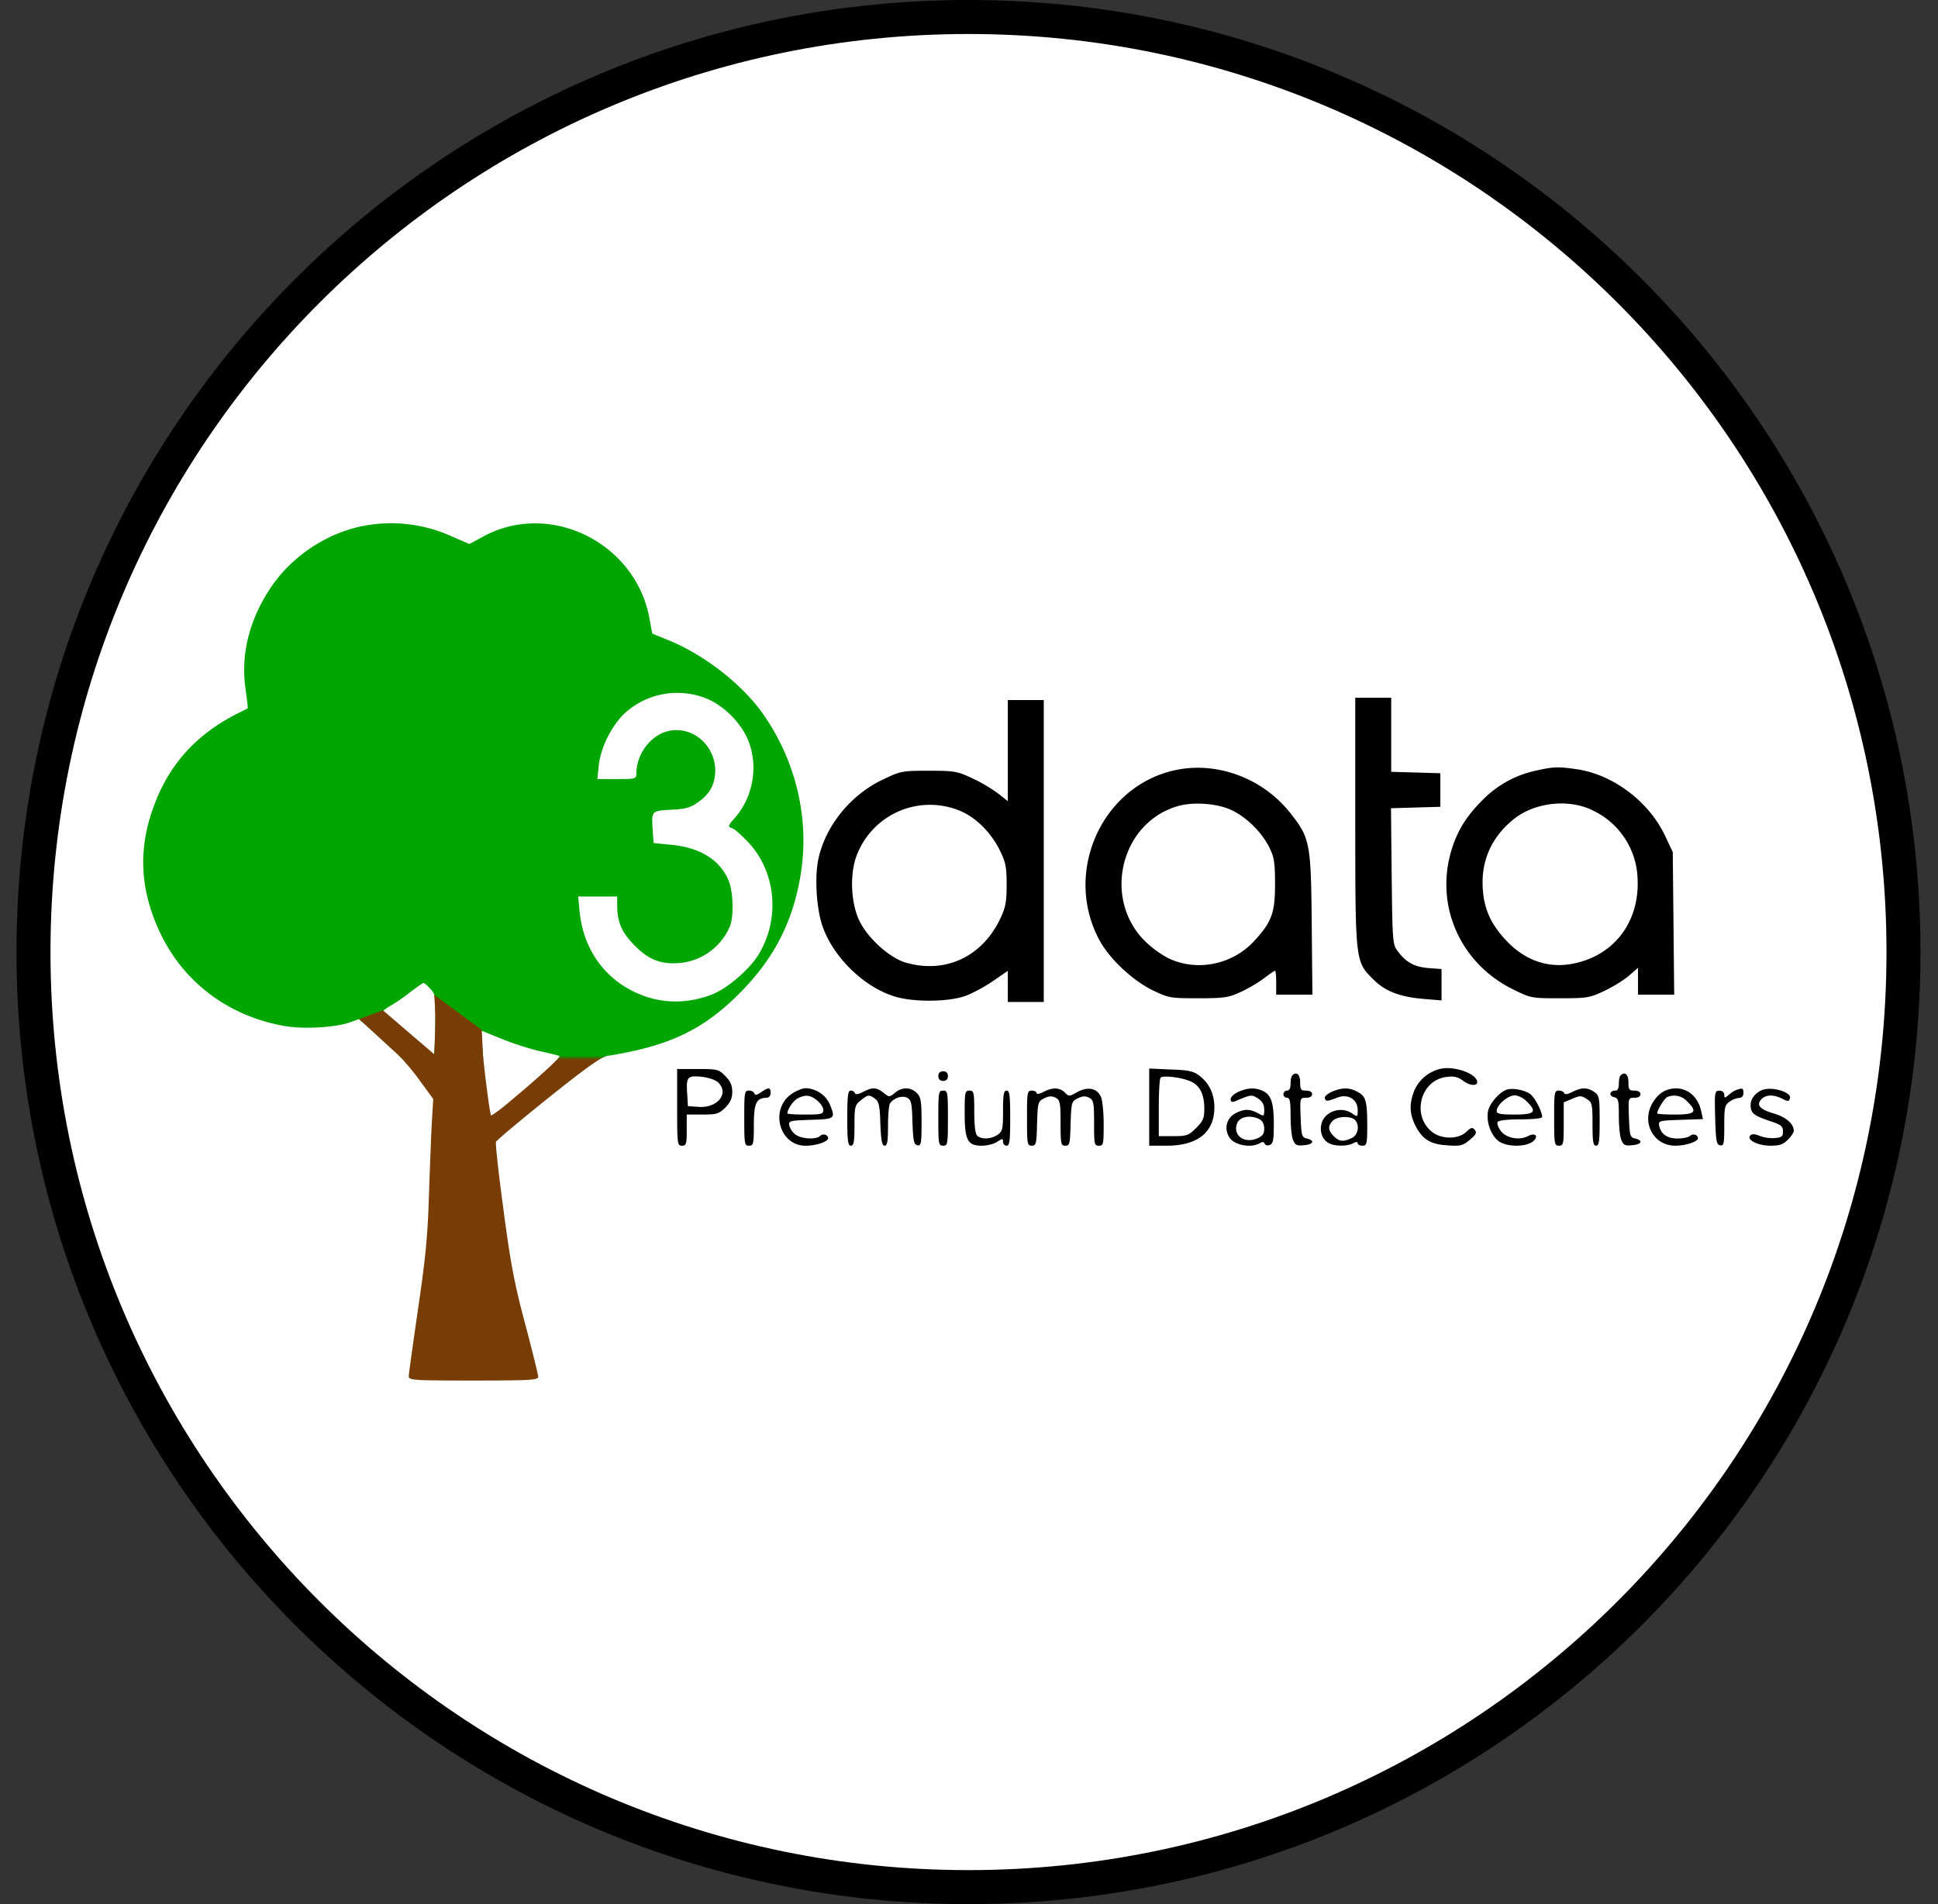 <svg xmlns="http://www.w3.org/2000/svg" width="57" height="56" fill="none" viewBox="0 0 57 56"><rect x="0" y="0" width="57" height="56" fill="#333333" stroke="none"/><g clip-path="url(#a)"><path fill="#fff" stroke="#000" d="M28.485 55.5C13.297 55.5.985 43.188.985 28S13.297.5 28.485.5s27.5 12.312 27.5 27.5-12.312 27.5-27.5 27.5Z"/><path fill="url(#b)" d="M10.79 15.449c-1.128.183-2.227.909-2.854 1.874-.62.945-.86 1.953-.712 2.96.042.296.07.543.063.55-.014.007-.162.085-.338.17-1.156.591-1.945 1.451-2.39 2.614-.507 1.304-.457 2.516.142 3.799.69 1.473 2.03 2.48 3.686 2.762.55.092 1.451.043 1.888-.105l.282-.1.627.537c.381.33.811.796 1.093 1.176l.465.635-.042.705c-.021.387-.057 1.353-.085 2.149-.035 1.156-.098 1.818-.317 3.305-.148 1.022-.275 1.917-.275 1.988 0 .126.092.134 1.903.134 1.698 0 1.903-.014 1.903-.113 0-.064-.176-.768-.388-1.572-.317-1.184-.43-1.797-.634-3.347-.141-1.043-.24-1.931-.219-1.988.022-.05.712-.627 1.537-1.29 1.12-.895 1.564-1.212 1.748-1.24 1.846-.289 2.875-.79 3.996-1.96.93-.972 1.458-2.022 1.677-3.354.275-1.649-.134-3.368-1.12-4.764-.62-.867-1.727-1.727-2.777-2.15l-.466-.19-.084-.458c-.409-2.206-2.897-3.446-4.849-2.417l-.444.24-.557-.24a4.3 4.3 0 0 0-2.46-.31m9.937 5.074c.55.204 1.092.747 1.297 1.297.281.74.12 1.635-.41 2.234-.21.24-.21.26-.084.303.078.021.296.219.494.43.796.867.923 2.206.31 3.249-.268.465-.945 1.043-1.41 1.219-.62.233-1.24.26-1.832.085-1.163-.353-1.924-1.304-2.044-2.538l-.042-.436h1.148v.26c0 .494.134.804.522 1.191.43.43.79.557 1.367.5a1.78 1.78 0 0 0 1.43-1.085c.114-.289.093-1.014-.041-1.332-.254-.613-.846-.98-1.713-1.057l-.493-.05-.028-.366c-.036-.584-.043-.577.535-.613.395-.014.571-.063.754-.19.346-.232.5-.472.543-.817.091-.825-.641-1.502-1.41-1.297-.5.134-.902.683-.902 1.24 0 .155-.028.162-.57.162h-.578l.042-.401c.056-.543.402-1.213.796-1.565a2.3 2.3 0 0 1 2.319-.423m-8.07 8.556c.155.169.162.218.148 1.036-.007.48-.028.88-.042.895-.028.028-1.466-1.177-1.501-1.255-.007-.02.092-.098.211-.169.127-.07.395-.246.585-.401.198-.148.374-.275.395-.275.021-.007.113.07.204.169m2.115 1.48c.33.134.838.296 1.127.36.29.063.543.126.557.14.035.035-.592.613-1.43 1.311-.31.268-.578.458-.586.43-.084-.317-.33-2.488-.281-2.488.007 0 .281.113.613.247"/><path fill="#000" d="M39.861 24.136c0 4.13 0 4.144.522 4.659.352.36.796.528 1.508.585l.507.042v-.923l-.388-.028c-.415-.036-.662-.17-.909-.508-.14-.183-.148-.303-.169-2.192l-.021-2.001.726-.021.726-.021v-.987l-.719-.021-.726-.021V20.52h-1.057zM29.642 22.076v1.487l-.275-.219a4.7 4.7 0 0 0-.761-.45c-.451-.212-.522-.226-1.29-.226-.789 0-.824.007-1.367.268-.93.444-1.663 1.346-1.875 2.311-.126.564-.056 1.55.141 2.058.339.895 1.22 1.734 2.1 2.002.543.169 1.544.162 2.051-.007.205-.07.578-.268.825-.437l.451-.31v.916h1.057v-8.88h-1.057zm-1.36 1.79c.45.204.874.634 1.128 1.149.169.345.197.486.197 1 0 .5-.028.663-.183.994-.536 1.135-1.628 1.642-2.798 1.297-.451-.134-1.079-.69-1.332-1.191-.268-.515-.31-1.395-.099-1.952a2.305 2.305 0 0 1 3.087-1.297M34.533 22.657c-2.143.486-3.256 3.002-2.206 4.976.296.564.994 1.212 1.593 1.5.458.22.521.226 1.325.226.747 0 .888-.02 1.226-.176.211-.091.522-.275.69-.401.17-.127.318-.233.339-.233s.035.155.035.352v.353H38.6l-.02-2.1c-.022-2.404-.05-2.517-.67-3.292-.818-1-2.157-1.48-3.376-1.205m1.705 1.177c.437.212.867.641 1.093 1.085.148.303.169.451.169 1.093 0 .838-.099 1.106-.613 1.663-.649.705-1.699.91-2.537.5a3 3 0 0 1-.755-.578c-1.162-1.282-.584-3.425 1.05-3.89.459-.134 1.185-.077 1.593.127M45.175 22.664a3.1 3.1 0 0 0-1.579.874c-.486.486-.761.937-.93 1.55-.444 1.6.31 3.256 1.825 4.004.536.267.55.267 1.388.267.81 0 .881-.014 1.311-.218.254-.12.585-.324.726-.451l.26-.226v.79h1.065l-.021-2.1-.021-2.094-.226-.479c-.472-1-1.508-1.783-2.558-1.952-.57-.085-.705-.085-1.24.035m1.698 1.184a2.3 2.3 0 0 1 1.29 1.967c.07 1.226-.613 2.205-1.755 2.494-.782.205-1.515-.02-2.107-.648-.444-.472-.649-.91-.69-1.515-.057-.818.253-1.53.915-2.058.627-.5 1.642-.606 2.347-.24M42.356 31.437a1.11 1.11 0 0 0-.761.641c-.148.38-.141.67.028 1.015.204.409.444.564.951.592.388.028.451.007.656-.162.183-.155.211-.212.148-.29-.07-.09-.113-.077-.254.057-.233.219-.705.219-.987.014-.627-.472-.373-1.522.388-1.628.247-.035.345-.007.514.113.219.162.451.155.402-.007-.085-.24-.712-.437-1.085-.345M19.916 32.568c0 1.078.007 1.127.141 1.127.127 0 .141-.049.141-.458v-.458h.465c.416 0 .48-.021.67-.204.148-.155.204-.275.204-.465s-.056-.31-.204-.465c-.197-.198-.24-.205-.81-.205h-.607zm1.198-.74c.346.317 0 .76-.556.726l-.325-.022-.02-.345c-.036-.514 0-.557.408-.521.198.02.416.091.494.162M33.8 32.56v1.135h.515c.909 0 1.402-.394 1.402-1.127 0-.395-.155-.72-.458-.945-.162-.12-.324-.155-.832-.169l-.627-.028zm1.255-.74c.246.128.366.381.366.79 0 .275-.035.36-.24.564-.218.218-.274.24-.67.24h-.429v-.832c0-.458.021-.86.056-.888.07-.078.677 0 .916.127M27.598 31.648c0 .092.05.141.141.141.092 0 .141-.05.141-.14 0-.093-.05-.142-.14-.142-.092 0-.142.05-.142.141M38.008 31.63c-.029.022-.05.134-.05.247 0 .127-.035.198-.106.198a.11.11 0 0 0-.105.105c0 .057.049.106.105.106.085 0 .106.106.106.521 0 .29.028.614.07.712.064.155.106.184.318.162.282-.02.338-.14.091-.197-.148-.035-.162-.085-.183-.62-.021-.578-.021-.578.162-.578.113 0 .176-.042.176-.106 0-.063-.063-.105-.176-.105-.155 0-.176-.029-.176-.247 0-.233-.113-.324-.233-.197M47.663 31.63c-.029.022-.05.134-.05.247 0 .127-.035.198-.098.198-.17 0-.212.147-.05.19.134.035.148.091.148.556 0 .282.029.6.07.698.064.155.106.184.318.162.282-.02.338-.14.092-.197-.149-.035-.163-.085-.184-.62-.02-.578-.02-.578.162-.578.113 0 .177-.042.177-.106 0-.063-.064-.105-.177-.105-.155 0-.176-.029-.176-.247 0-.233-.113-.324-.232-.197M22.383 32.124c-.12.084-.176.091-.197.035-.014-.05-.085-.085-.162-.085-.127 0-.134.057-.134.81 0 .762.007.811.14.811.128 0 .142-.049.142-.606 0-.641.07-.796.373-.803.07 0 .12-.057.12-.141 0-.17-.056-.176-.282-.021M23.292 32.166c-.662.444-.38 1.53.402 1.53.31 0 .662-.12.662-.22 0-.105-.155-.147-.232-.07-.12.12-.578.092-.74-.049a.5.5 0 0 1-.17-.26c-.02-.135.022-.142.635-.163.719-.021.733-.035.55-.472a.81.81 0 0 0-.698-.458c-.092 0-.275.07-.409.162m.74.197c.099.078.183.205.183.282 0 .12-.056.134-.528.134-.29 0-.529-.014-.529-.035 0-.12.183-.388.31-.444.226-.113.36-.099.564.063M25.378 32.117c-.134.07-.218.077-.232.035s-.07-.078-.127-.078c-.078 0-.099.155-.099.81 0 .677.021.811.106.811s.106-.112.106-.592c0-.556.014-.606.183-.74.225-.176.24-.176.423-.049.112.085.14.204.155.74.02.493.05.641.127.641s.098-.134.098-.585c0-.317.028-.613.057-.655.105-.162.36-.247.507-.17.12.064.141.163.155.727.021.55.042.648.148.67.106.02.12-.05.12-.684 0-.62-.021-.733-.141-.853-.176-.176-.43-.183-.641-.007-.163.134-.17.134-.339 0-.204-.162-.33-.17-.606-.021M30.685 32.117c-.113.056-.197.07-.197.028 0-.035-.064-.07-.141-.07-.134 0-.141.049-.141.81s.007.81.14.81c.128 0 .142-.056.156-.648.02-.634.028-.655.211-.747.148-.07.233-.07.338-.014.127.07.142.148.142.74 0 .62.014.67.14.67.127 0 .141-.057.155-.65.022-.633.029-.654.212-.746.148-.07.233-.07.338-.014.127.07.141.148.141.74 0 .62.007.67.141.67s.141-.05.141-.635c0-.345-.035-.712-.084-.81-.113-.247-.381-.303-.691-.134-.233.134-.254.134-.367.014-.155-.155-.373-.155-.634-.014M36.429 32.108c-.127.057-.233.148-.233.219 0 .077.036.098.127.063.48-.204.493-.204.677-.084.127.084.183.183.183.33 0 .198-.007.205-.19.1-.247-.127-.402-.127-.656.007-.275.14-.345.479-.162.732.155.205.606.29.86.156.099-.057.14-.057.162.007.014.042.085.063.148.035.099-.035.12-.141.12-.606 0-.635-.078-.874-.331-.987-.226-.098-.43-.091-.705.028m.62.81c.085.05.134.149.134.276 0 .155-.05.218-.211.289-.395.162-.733-.113-.578-.466.091-.183.401-.232.655-.098M39.17 32.11c-.134.063-.225.14-.204.19.035.099.056.099.373-.021.31-.12.593.056.593.366 0 .205-.008.212-.156.106-.31-.218-.775-.085-.895.254-.084.246 0 .507.198.613.176.099.542.099.719.007q.135-.075.133 0c0 .035.064.07.141.07.127 0 .141-.049.141-.585 0-.733-.042-.873-.289-1-.246-.134-.45-.127-.754 0m.677.824c.155.155.099.451-.092.536-.253.12-.366.105-.528-.057-.17-.169-.176-.303-.028-.45.126-.135.528-.149.648-.029M44.3 32.053c-.217.084-.492.409-.535.627-.056.303.078.698.303.874.226.176.762.19 1.001.028.204-.148.099-.289-.127-.17-.254.135-.641.064-.803-.154-.078-.099-.113-.219-.092-.26.036-.05.296-.078.684-.078.38 0 .627-.029.627-.07 0-.149-.197-.537-.331-.656-.155-.134-.55-.212-.726-.141m.6.338c.317.31.24.388-.352.388-.43 0-.529-.022-.529-.106 0-.176.331-.458.529-.458.098 0 .26.077.352.176M46.239 32.117c-.134.07-.218.077-.233.035-.014-.042-.084-.078-.162-.078-.127 0-.134.057-.134.81 0 .762.008.811.141.811.134 0 .141-.049.141-.641v-.634l.254-.106c.226-.099.268-.092.423.007s.17.148.17.74c0 .514.02.634.105.634s.105-.127.105-.733c0-.683-.014-.747-.155-.845-.197-.141-.387-.141-.655 0M48.98 32.074a.8.8 0 0 0-.296.247c-.458.578-.112 1.374.592 1.374.303 0 .663-.12.663-.218 0-.106-.155-.148-.233-.07-.042.042-.211.077-.366.077-.31 0-.494-.134-.543-.388-.02-.134.021-.14.635-.162l.655-.021-.05-.225c-.112-.543-.577-.811-1.057-.614m.642.318c.317.31.24.387-.353.387-.289 0-.528-.014-.528-.035 0-.099.218-.451.296-.48a.52.52 0 0 1 .585.127M51.067 32.056a.8.8 0 0 0-.226.148c-.113.099-.127.092-.127-.007 0-.07-.056-.12-.14-.12-.142 0-.149.035-.128.79.021.69.035.796.148.817.106.021.12-.042.12-.578s.014-.606.155-.705a.6.6 0 0 1 .282-.112c.078 0 .127-.057.127-.141 0-.148-.028-.155-.212-.092M51.842 32.053c-.212.078-.353.261-.353.444 0 .24.085.31.564.472.331.106.388.155.388.303s-.035.184-.24.198a1.05 1.05 0 0 1-.444-.064c-.14-.056-.225-.063-.275-.014-.127.127.219.303.592.303.268 0 .374-.035.508-.176.098-.091.176-.211.176-.26 0-.212-.233-.41-.6-.515-.408-.12-.514-.254-.344-.423.133-.134.359-.134.606-.007.162.085.19.085.225-.007.07-.176-.507-.36-.803-.254M27.598 32.885c0 .761.007.81.141.81s.141-.049.141-.81-.007-.81-.14-.81c-.135 0-.142.049-.142.81M28.373 32.73c0 .803.085.965.5.965.156 0 .36-.049.452-.112.162-.106.176-.106.176 0 0 .063.05.112.106.112.084 0 .105-.134.105-.81 0-.677-.02-.81-.105-.81s-.106.112-.106.591c0 .536-.014.607-.155.705-.19.134-.486.148-.606.028-.056-.056-.085-.317-.085-.704 0-.571-.014-.62-.14-.62-.134 0-.142.049-.142.655"/><path fill="#783d04" d="m11.853 31.156-1.294-1.187.702-.256 1.51 1.293c0-.184.07-.942 0-1.748l1.398 1.03.044.868z"/></g><defs><linearGradient id="b" x1="13.921" x2="13.921" y1="40.602" y2="15.388" gradientUnits="userSpaceOnUse"><stop offset=".374" stop-color="#783d04"/><stop offset=".379" stop-color="#00a600"/></linearGradient><clipPath id="a"><path fill="#fff" d="M56.485 56h-56V0h56z"/></clipPath></defs></svg>